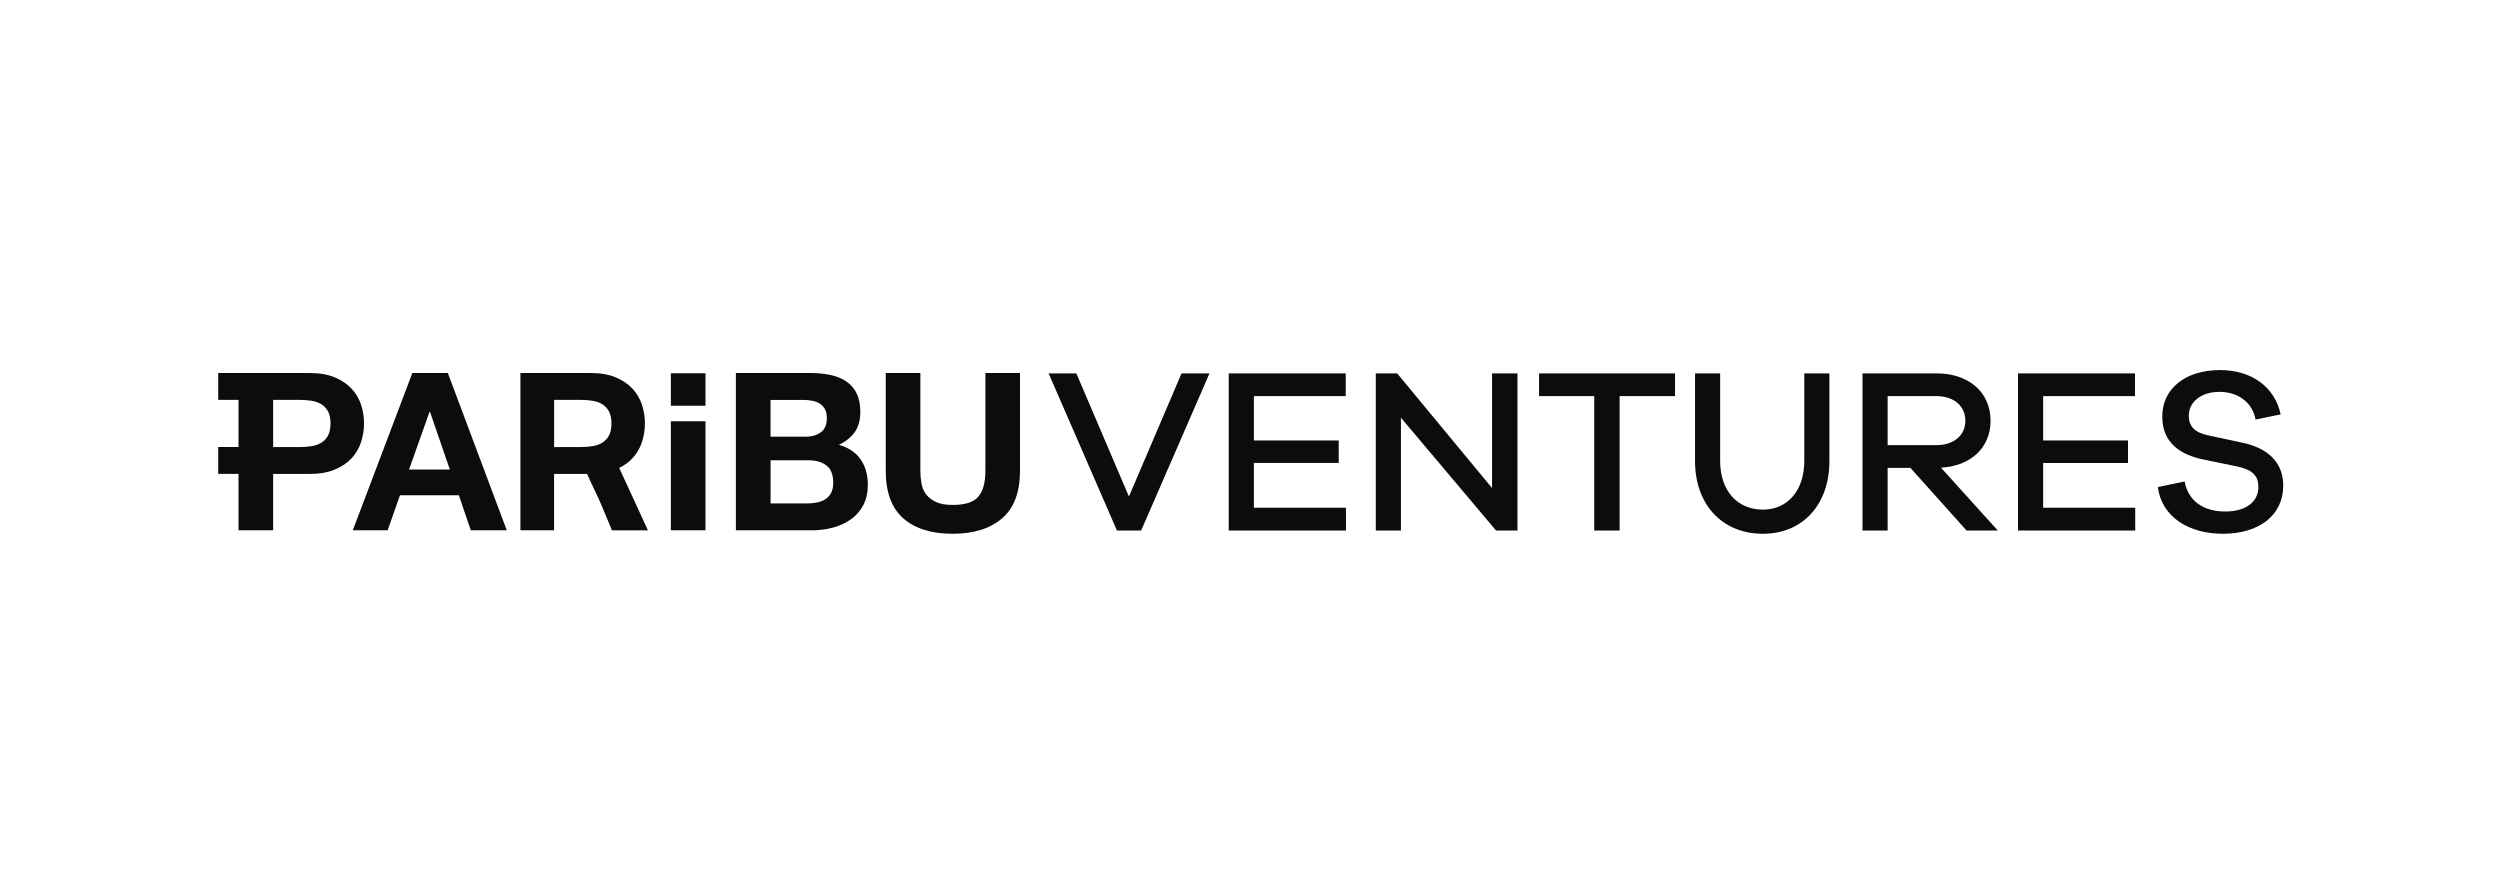 <svg width="173" height="62" viewBox="0 0 173 62" fill="none" xmlns="http://www.w3.org/2000/svg">
<path d="M22.871 29.305C22.871 29.651 22.812 29.93 22.697 30.144C22.588 30.348 22.427 30.519 22.23 30.64C22.036 30.757 21.812 30.835 21.557 30.875C21.302 30.915 21.039 30.937 20.763 30.937H18.901V27.672H20.763C21.039 27.672 21.302 27.693 21.557 27.733C21.812 27.773 22.034 27.854 22.23 27.969C22.423 28.087 22.579 28.25 22.697 28.465C22.812 28.679 22.871 28.959 22.871 29.305ZM24.985 30.591C25.122 30.168 25.192 29.74 25.192 29.303C25.192 28.856 25.122 28.424 24.985 28.006C24.849 27.593 24.625 27.213 24.328 26.895C24.027 26.57 23.638 26.309 23.161 26.11C22.683 25.912 22.101 25.812 21.42 25.812H15.1V27.672H16.505V30.934H15.1V32.793H16.505V36.696H18.901V32.796H21.42C22.101 32.796 22.681 32.697 23.161 32.498C23.638 32.3 24.03 32.038 24.328 31.713C24.626 31.392 24.851 31.009 24.985 30.591ZM31.128 32.49H28.306L29.725 28.497H29.755L31.128 32.49ZM32.579 36.696H35.069L30.991 25.812H28.534L24.413 36.696H26.825L27.678 34.272H31.753L32.579 36.696ZM42.312 29.305C42.312 29.651 42.253 29.93 42.138 30.144C42.03 30.348 41.869 30.519 41.671 30.639C41.478 30.757 41.253 30.834 41 30.875C40.746 30.915 40.483 30.936 40.206 30.936H38.344V27.672H40.206C40.483 27.672 40.746 27.693 41 27.733C41.255 27.773 41.478 27.854 41.671 27.969C41.864 28.087 42.02 28.25 42.138 28.465C42.253 28.679 42.312 28.96 42.312 29.305ZM40.689 32.796H40.694L40.898 33.275L40.689 32.796ZM44.836 36.696L42.848 32.38C43.213 32.199 43.524 31.979 43.768 31.711C44.066 31.39 44.289 31.008 44.423 30.591C44.56 30.168 44.629 29.74 44.629 29.303C44.629 28.856 44.56 28.424 44.423 28.006C44.288 27.593 44.064 27.214 43.769 26.895C43.468 26.57 43.079 26.309 42.602 26.11C42.124 25.912 41.542 25.812 40.86 25.812H36.013V36.696H38.342V32.796H40.62L41.523 34.727L42.347 36.699H44.836V36.696ZM46.424 28.079H48.82V25.831H46.424V28.079ZM46.424 36.696H48.82V29.15H46.424V36.696ZM57.659 33.404C57.659 33.687 57.611 33.921 57.514 34.106C57.423 34.281 57.289 34.43 57.125 34.539C56.953 34.65 56.762 34.727 56.562 34.767C56.34 34.814 56.115 34.837 55.889 34.837H53.324V31.85H55.934C56.455 31.85 56.87 31.971 57.187 32.209C57.501 32.447 57.659 32.844 57.659 33.404ZM57.216 28.923C57.216 29.381 57.08 29.71 56.803 29.913C56.53 30.117 56.178 30.219 55.749 30.219H53.321V27.674H55.564C55.772 27.674 55.979 27.692 56.183 27.728C56.382 27.765 56.559 27.827 56.709 27.918C56.862 28.009 56.983 28.138 57.077 28.298C57.17 28.46 57.217 28.668 57.216 28.923ZM59.735 34.965C59.95 34.563 60.055 34.09 60.055 33.54C60.055 32.86 59.888 32.276 59.558 31.794C59.228 31.312 58.727 30.974 58.053 30.781C58.542 30.548 58.909 30.248 59.161 29.881C59.411 29.517 59.534 29.059 59.534 28.51C59.535 28.002 59.451 27.575 59.282 27.23C59.123 26.894 58.878 26.608 58.571 26.399C58.265 26.191 57.901 26.04 57.471 25.95C57.044 25.858 56.57 25.812 56.052 25.812H50.923V36.696H56.205C56.687 36.696 57.167 36.635 57.633 36.513C58.097 36.39 58.507 36.203 58.869 35.948C59.234 35.696 59.521 35.367 59.735 34.965ZM70.584 32.581V25.812H68.189V32.578C68.189 33.393 68.025 33.988 67.701 34.371C67.376 34.751 66.786 34.941 65.93 34.941C65.442 34.941 65.053 34.874 64.763 34.735C64.473 34.598 64.245 34.419 64.084 34.202C63.92 33.979 63.81 33.72 63.765 33.447C63.714 33.16 63.689 32.87 63.69 32.578V25.812H61.294V32.578C61.294 34.062 61.7 35.161 62.507 35.871C63.317 36.58 64.457 36.937 65.933 36.937C67.387 36.936 68.527 36.578 69.353 35.862C70.174 35.15 70.584 34.055 70.584 32.581Z" fill="#0E0B0F"/>
<path d="M153.628 25.609C151.205 25.609 149.628 26.908 149.628 28.824C149.628 30.755 151.025 31.47 152.375 31.778L154.75 32.266C155.838 32.493 156.278 32.882 156.278 33.709C156.278 34.7 155.45 35.397 153.987 35.397C152.525 35.397 151.437 34.714 151.176 33.318L149.322 33.707C149.599 35.817 151.517 36.937 153.824 36.937C156.327 36.937 158 35.654 158 33.61C158 31.907 156.831 30.996 155.205 30.64L152.847 30.136C151.903 29.941 151.466 29.536 151.466 28.773C151.466 27.817 152.311 27.117 153.595 27.117C154.897 27.117 155.886 27.881 156.082 29.033L157.82 28.676C157.429 26.809 155.838 25.609 153.628 25.609ZM147.758 35.137H141.387V32.038H147.257V30.479H141.387V27.412H147.742V25.837H139.646V36.712H147.758V35.137ZM130.625 30.803V27.412H134.005C135.206 27.412 136.003 28.093 136.003 29.116C136.003 30.123 135.206 30.803 134.005 30.803H130.625ZM138.248 36.712L134.315 32.362C136.382 32.25 137.746 30.983 137.746 29.116C137.746 27.152 136.249 25.837 134.007 25.837H128.886V36.712H130.625V32.378H132.201L136.086 36.712L138.248 36.712ZM126.595 25.837H124.857V31.907C124.857 33.934 123.703 35.266 121.995 35.266C120.204 35.266 119.035 33.934 119.035 31.907V25.837H117.297V31.907C117.297 34.909 119.167 36.937 121.995 36.937C124.757 36.937 126.595 34.909 126.595 31.907V25.837ZM115.913 27.412V25.837H106.503V27.412H110.322V36.712H112.077V27.412L115.913 27.412ZM105.008 25.837H103.251V33.773L96.684 25.837H95.206V36.712H96.944V28.904L103.527 36.712H105.008V25.837ZM93.14 35.137H86.769V32.037H92.639V30.479H86.769V27.412H93.124V25.837H85.028V36.712H93.14V35.137ZM83.697 25.837H81.763L78.122 34.358L74.482 25.837H72.564L77.293 36.712H78.968L83.697 25.837Z" fill="#0E0B0F"/>
</svg>

